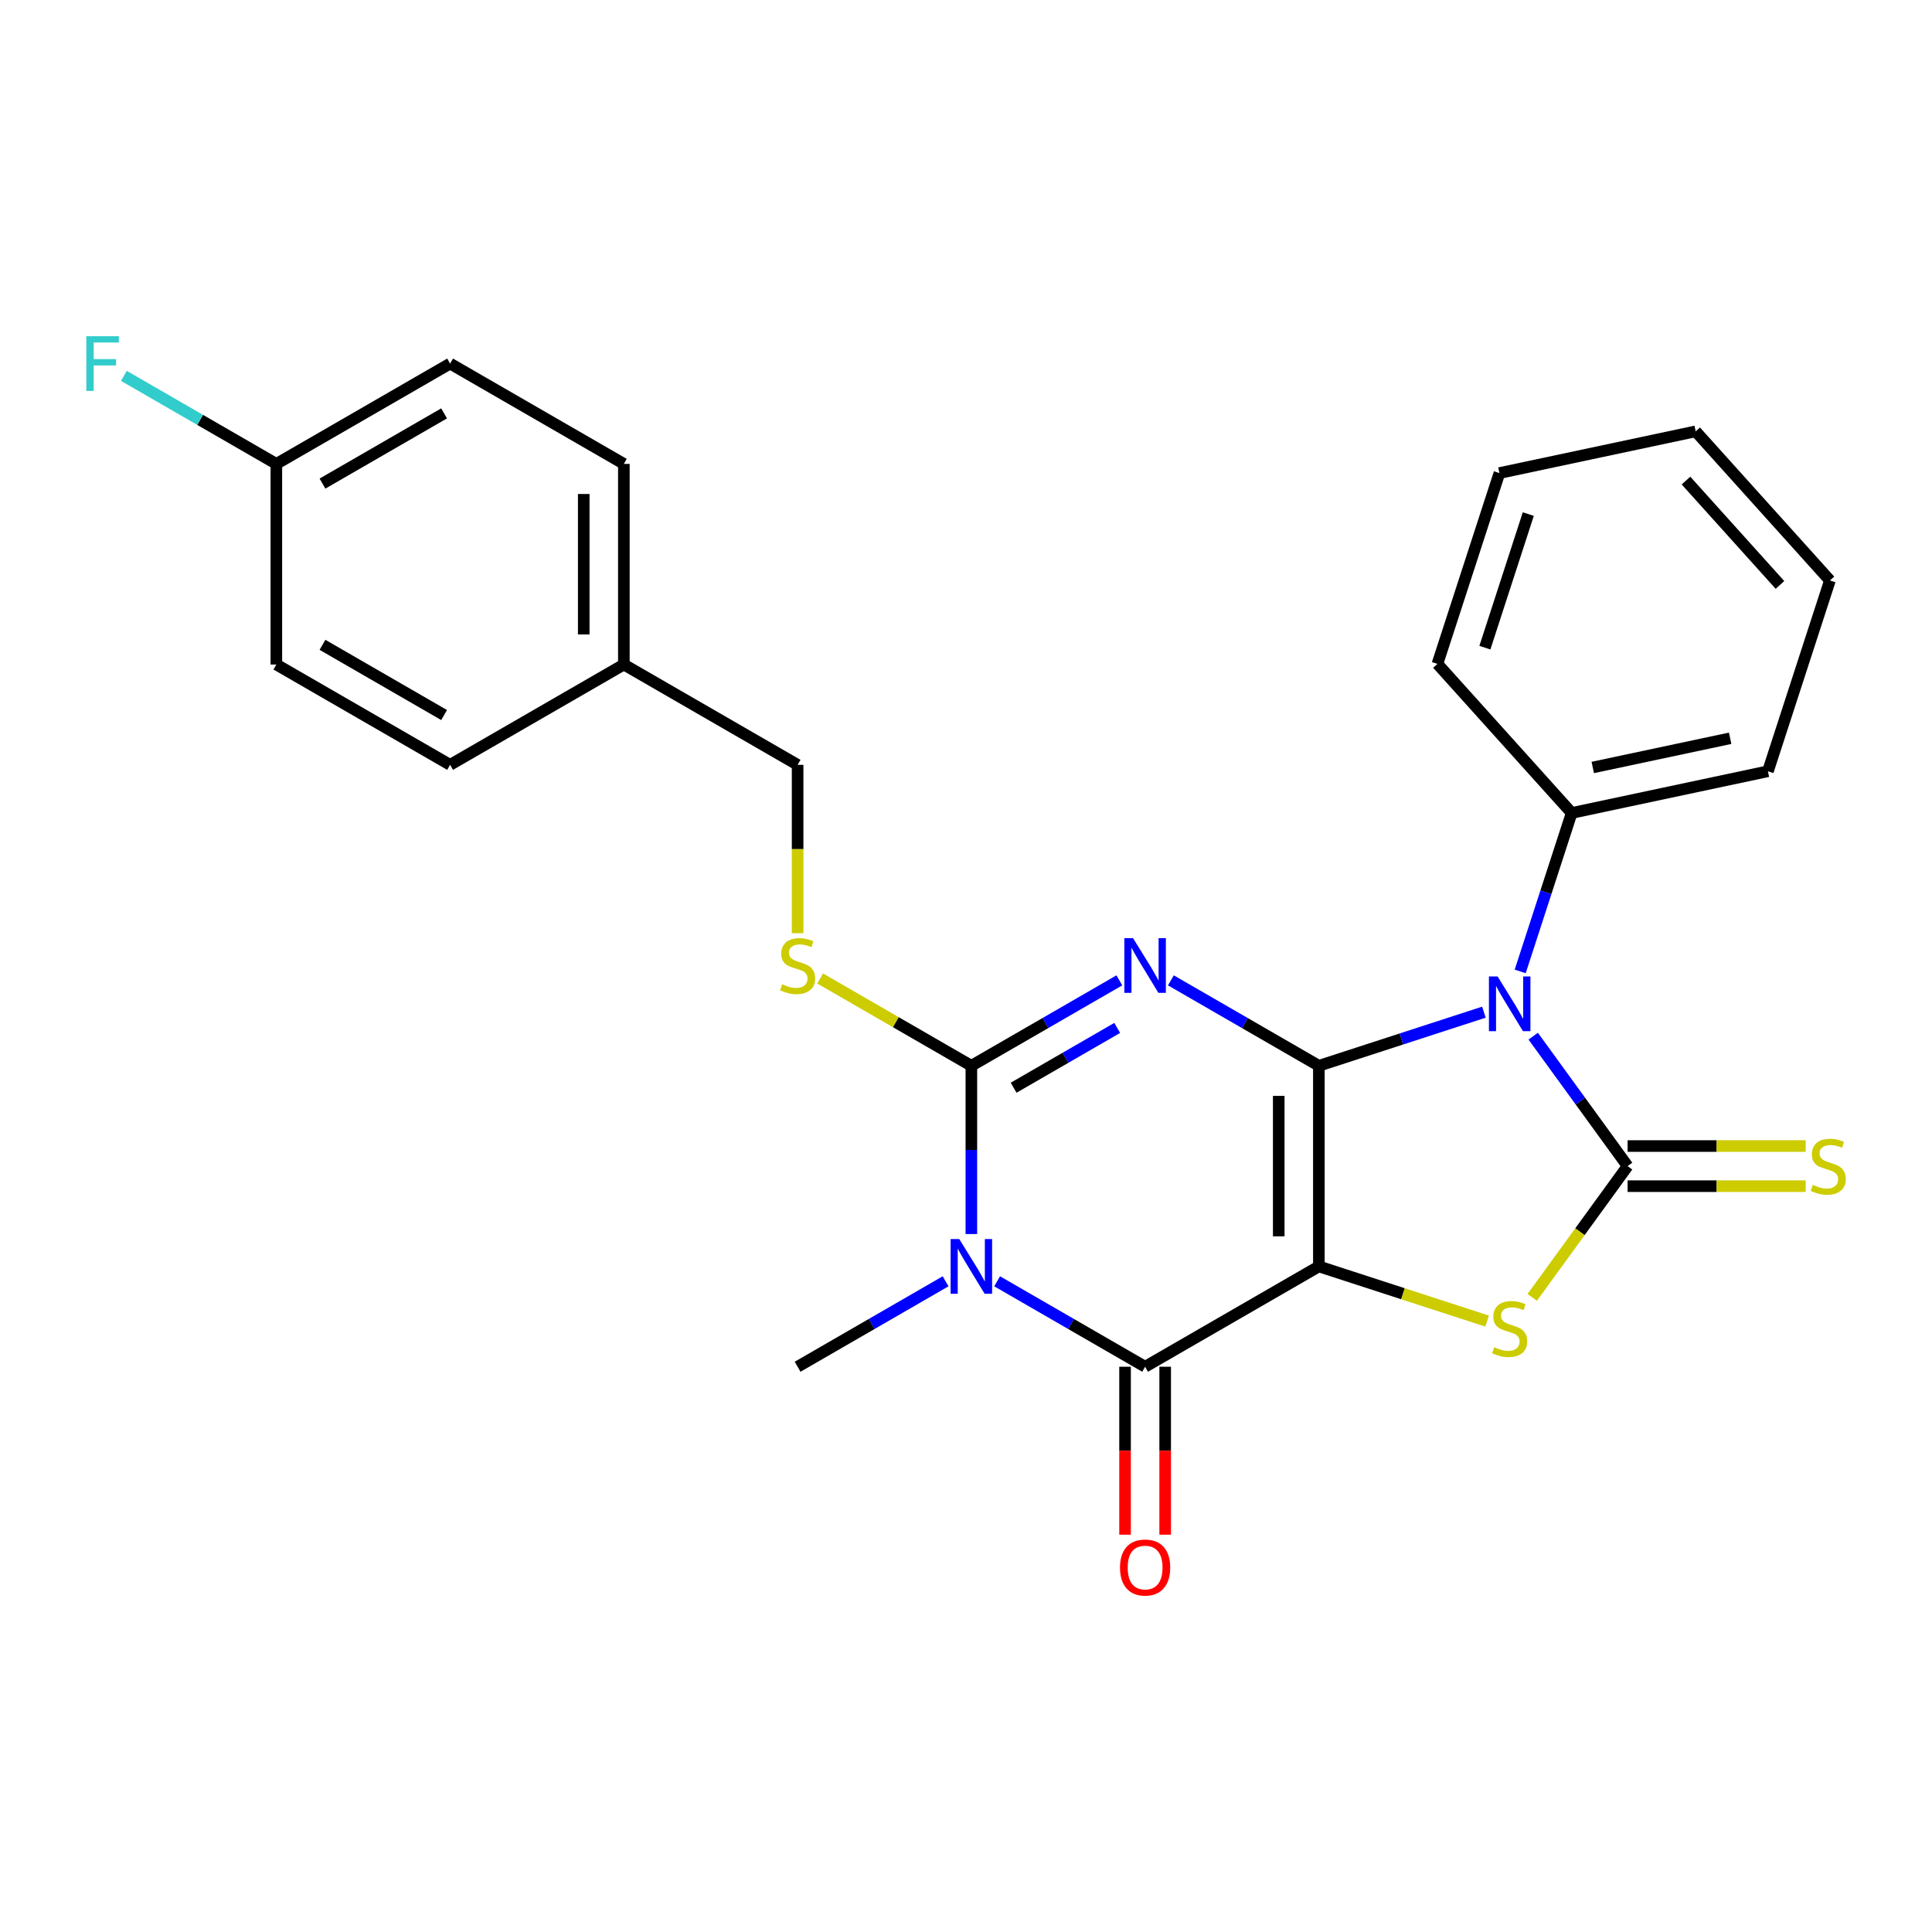 <?xml version='1.0' encoding='iso-8859-1'?>
<svg version='1.1' baseProfile='full'
              xmlns='http://www.w3.org/2000/svg'
                      xmlns:rdkit='http://www.rdkit.org/xml'
                      xmlns:xlink='http://www.w3.org/1999/xlink'
                  xml:space='preserve'
width='1000px' height='1000px' viewBox='0 0 1000 1000'>
<!-- END OF HEADER -->
<rect style='opacity:1.0;fill:#FFFFFF;stroke:none' width='1000' height='1000' x='0' y='0'> </rect>
<path class='bond-0' d='M 682.643,551.651 L 682.643,655.497' style='fill:none;fill-rule:evenodd;stroke:#000000;stroke-width:6px;stroke-linecap:butt;stroke-linejoin:miter;stroke-opacity:1' />
<path class='bond-0' d='M 661.874,567.228 L 661.874,639.92' style='fill:none;fill-rule:evenodd;stroke:#000000;stroke-width:6px;stroke-linecap:butt;stroke-linejoin:miter;stroke-opacity:1' />
<path class='bond-1' d='M 682.643,551.651 L 644.344,529.539' style='fill:none;fill-rule:evenodd;stroke:#000000;stroke-width:6px;stroke-linecap:butt;stroke-linejoin:miter;stroke-opacity:1' />
<path class='bond-1' d='M 644.344,529.539 L 606.046,507.427' style='fill:none;fill-rule:evenodd;stroke:#0000FF;stroke-width:6px;stroke-linecap:butt;stroke-linejoin:miter;stroke-opacity:1' />
<path class='bond-2' d='M 682.643,551.651 L 725.357,537.772' style='fill:none;fill-rule:evenodd;stroke:#000000;stroke-width:6px;stroke-linecap:butt;stroke-linejoin:miter;stroke-opacity:1' />
<path class='bond-2' d='M 725.357,537.772 L 768.071,523.893' style='fill:none;fill-rule:evenodd;stroke:#0000FF;stroke-width:6px;stroke-linecap:butt;stroke-linejoin:miter;stroke-opacity:1' />
<path class='bond-6' d='M 682.643,655.497 L 592.709,707.42' style='fill:none;fill-rule:evenodd;stroke:#000000;stroke-width:6px;stroke-linecap:butt;stroke-linejoin:miter;stroke-opacity:1' />
<path class='bond-7' d='M 682.643,655.497 L 726.187,669.645' style='fill:none;fill-rule:evenodd;stroke:#000000;stroke-width:6px;stroke-linecap:butt;stroke-linejoin:miter;stroke-opacity:1' />
<path class='bond-7' d='M 726.187,669.645 L 769.731,683.794' style='fill:none;fill-rule:evenodd;stroke:#CCCC00;stroke-width:6px;stroke-linecap:butt;stroke-linejoin:miter;stroke-opacity:1' />
<path class='bond-5' d='M 579.373,507.427 L 541.075,529.539' style='fill:none;fill-rule:evenodd;stroke:#0000FF;stroke-width:6px;stroke-linecap:butt;stroke-linejoin:miter;stroke-opacity:1' />
<path class='bond-5' d='M 541.075,529.539 L 502.776,551.651' style='fill:none;fill-rule:evenodd;stroke:#000000;stroke-width:6px;stroke-linecap:butt;stroke-linejoin:miter;stroke-opacity:1' />
<path class='bond-5' d='M 578.268,532.047 L 551.459,547.526' style='fill:none;fill-rule:evenodd;stroke:#0000FF;stroke-width:6px;stroke-linecap:butt;stroke-linejoin:miter;stroke-opacity:1' />
<path class='bond-5' d='M 551.459,547.526 L 524.65,563.004' style='fill:none;fill-rule:evenodd;stroke:#000000;stroke-width:6px;stroke-linecap:butt;stroke-linejoin:miter;stroke-opacity:1' />
<path class='bond-3' d='M 793.581,536.316 L 818.014,569.945' style='fill:none;fill-rule:evenodd;stroke:#0000FF;stroke-width:6px;stroke-linecap:butt;stroke-linejoin:miter;stroke-opacity:1' />
<path class='bond-3' d='M 818.014,569.945 L 842.447,603.574' style='fill:none;fill-rule:evenodd;stroke:#000000;stroke-width:6px;stroke-linecap:butt;stroke-linejoin:miter;stroke-opacity:1' />
<path class='bond-10' d='M 786.852,502.804 L 800.175,461.8' style='fill:none;fill-rule:evenodd;stroke:#0000FF;stroke-width:6px;stroke-linecap:butt;stroke-linejoin:miter;stroke-opacity:1' />
<path class='bond-10' d='M 800.175,461.8 L 813.498,420.796' style='fill:none;fill-rule:evenodd;stroke:#000000;stroke-width:6px;stroke-linecap:butt;stroke-linejoin:miter;stroke-opacity:1' />
<path class='bond-9' d='M 842.447,613.959 L 888.532,613.959' style='fill:none;fill-rule:evenodd;stroke:#000000;stroke-width:6px;stroke-linecap:butt;stroke-linejoin:miter;stroke-opacity:1' />
<path class='bond-9' d='M 888.532,613.959 L 934.617,613.959' style='fill:none;fill-rule:evenodd;stroke:#CCCC00;stroke-width:6px;stroke-linecap:butt;stroke-linejoin:miter;stroke-opacity:1' />
<path class='bond-9' d='M 842.447,593.189 L 888.532,593.189' style='fill:none;fill-rule:evenodd;stroke:#000000;stroke-width:6px;stroke-linecap:butt;stroke-linejoin:miter;stroke-opacity:1' />
<path class='bond-9' d='M 888.532,593.189 L 934.617,593.189' style='fill:none;fill-rule:evenodd;stroke:#CCCC00;stroke-width:6px;stroke-linecap:butt;stroke-linejoin:miter;stroke-opacity:1' />
<path class='bond-26' d='M 842.447,603.574 L 817.765,637.545' style='fill:none;fill-rule:evenodd;stroke:#000000;stroke-width:6px;stroke-linecap:butt;stroke-linejoin:miter;stroke-opacity:1' />
<path class='bond-26' d='M 817.765,637.545 L 793.083,671.517' style='fill:none;fill-rule:evenodd;stroke:#CCCC00;stroke-width:6px;stroke-linecap:butt;stroke-linejoin:miter;stroke-opacity:1' />
<path class='bond-4' d='M 502.776,638.741 L 502.776,595.196' style='fill:none;fill-rule:evenodd;stroke:#0000FF;stroke-width:6px;stroke-linecap:butt;stroke-linejoin:miter;stroke-opacity:1' />
<path class='bond-4' d='M 502.776,595.196 L 502.776,551.651' style='fill:none;fill-rule:evenodd;stroke:#000000;stroke-width:6px;stroke-linecap:butt;stroke-linejoin:miter;stroke-opacity:1' />
<path class='bond-12' d='M 489.44,663.197 L 451.141,685.309' style='fill:none;fill-rule:evenodd;stroke:#0000FF;stroke-width:6px;stroke-linecap:butt;stroke-linejoin:miter;stroke-opacity:1' />
<path class='bond-12' d='M 451.141,685.309 L 412.842,707.42' style='fill:none;fill-rule:evenodd;stroke:#000000;stroke-width:6px;stroke-linecap:butt;stroke-linejoin:miter;stroke-opacity:1' />
<path class='bond-27' d='M 516.112,663.197 L 554.411,685.309' style='fill:none;fill-rule:evenodd;stroke:#0000FF;stroke-width:6px;stroke-linecap:butt;stroke-linejoin:miter;stroke-opacity:1' />
<path class='bond-27' d='M 554.411,685.309 L 592.709,707.42' style='fill:none;fill-rule:evenodd;stroke:#000000;stroke-width:6px;stroke-linecap:butt;stroke-linejoin:miter;stroke-opacity:1' />
<path class='bond-8' d='M 502.776,551.651 L 463.647,529.06' style='fill:none;fill-rule:evenodd;stroke:#000000;stroke-width:6px;stroke-linecap:butt;stroke-linejoin:miter;stroke-opacity:1' />
<path class='bond-8' d='M 463.647,529.06 L 424.518,506.469' style='fill:none;fill-rule:evenodd;stroke:#CCCC00;stroke-width:6px;stroke-linecap:butt;stroke-linejoin:miter;stroke-opacity:1' />
<path class='bond-11' d='M 582.325,707.42 L 582.325,750.886' style='fill:none;fill-rule:evenodd;stroke:#000000;stroke-width:6px;stroke-linecap:butt;stroke-linejoin:miter;stroke-opacity:1' />
<path class='bond-11' d='M 582.325,750.886 L 582.325,794.351' style='fill:none;fill-rule:evenodd;stroke:#FF0000;stroke-width:6px;stroke-linecap:butt;stroke-linejoin:miter;stroke-opacity:1' />
<path class='bond-11' d='M 603.094,707.42 L 603.094,750.886' style='fill:none;fill-rule:evenodd;stroke:#000000;stroke-width:6px;stroke-linecap:butt;stroke-linejoin:miter;stroke-opacity:1' />
<path class='bond-11' d='M 603.094,750.886 L 603.094,794.351' style='fill:none;fill-rule:evenodd;stroke:#FF0000;stroke-width:6px;stroke-linecap:butt;stroke-linejoin:miter;stroke-opacity:1' />
<path class='bond-13' d='M 412.842,483.011 L 412.842,439.446' style='fill:none;fill-rule:evenodd;stroke:#CCCC00;stroke-width:6px;stroke-linecap:butt;stroke-linejoin:miter;stroke-opacity:1' />
<path class='bond-13' d='M 412.842,439.446 L 412.842,395.881' style='fill:none;fill-rule:evenodd;stroke:#000000;stroke-width:6px;stroke-linecap:butt;stroke-linejoin:miter;stroke-opacity:1' />
<path class='bond-21' d='M 813.498,420.796 L 915.075,399.205' style='fill:none;fill-rule:evenodd;stroke:#000000;stroke-width:6px;stroke-linecap:butt;stroke-linejoin:miter;stroke-opacity:1' />
<path class='bond-21' d='M 824.416,397.242 L 895.52,382.129' style='fill:none;fill-rule:evenodd;stroke:#000000;stroke-width:6px;stroke-linecap:butt;stroke-linejoin:miter;stroke-opacity:1' />
<path class='bond-22' d='M 813.498,420.796 L 744.011,343.623' style='fill:none;fill-rule:evenodd;stroke:#000000;stroke-width:6px;stroke-linecap:butt;stroke-linejoin:miter;stroke-opacity:1' />
<path class='bond-15' d='M 412.842,395.881 L 322.908,343.958' style='fill:none;fill-rule:evenodd;stroke:#000000;stroke-width:6px;stroke-linecap:butt;stroke-linejoin:miter;stroke-opacity:1' />
<path class='bond-14' d='M 143.041,240.111 L 232.974,188.188' style='fill:none;fill-rule:evenodd;stroke:#000000;stroke-width:6px;stroke-linecap:butt;stroke-linejoin:miter;stroke-opacity:1' />
<path class='bond-14' d='M 166.915,250.309 L 229.869,213.963' style='fill:none;fill-rule:evenodd;stroke:#000000;stroke-width:6px;stroke-linecap:butt;stroke-linejoin:miter;stroke-opacity:1' />
<path class='bond-16' d='M 143.041,240.111 L 103.582,217.329' style='fill:none;fill-rule:evenodd;stroke:#000000;stroke-width:6px;stroke-linecap:butt;stroke-linejoin:miter;stroke-opacity:1' />
<path class='bond-16' d='M 103.582,217.329 L 64.123,194.548' style='fill:none;fill-rule:evenodd;stroke:#33CCCC;stroke-width:6px;stroke-linecap:butt;stroke-linejoin:miter;stroke-opacity:1' />
<path class='bond-29' d='M 143.041,240.111 L 143.041,343.958' style='fill:none;fill-rule:evenodd;stroke:#000000;stroke-width:6px;stroke-linecap:butt;stroke-linejoin:miter;stroke-opacity:1' />
<path class='bond-19' d='M 322.908,343.958 L 232.974,395.881' style='fill:none;fill-rule:evenodd;stroke:#000000;stroke-width:6px;stroke-linecap:butt;stroke-linejoin:miter;stroke-opacity:1' />
<path class='bond-20' d='M 322.908,343.958 L 322.908,240.111' style='fill:none;fill-rule:evenodd;stroke:#000000;stroke-width:6px;stroke-linecap:butt;stroke-linejoin:miter;stroke-opacity:1' />
<path class='bond-20' d='M 302.139,328.381 L 302.139,255.688' style='fill:none;fill-rule:evenodd;stroke:#000000;stroke-width:6px;stroke-linecap:butt;stroke-linejoin:miter;stroke-opacity:1' />
<path class='bond-17' d='M 143.041,343.958 L 232.974,395.881' style='fill:none;fill-rule:evenodd;stroke:#000000;stroke-width:6px;stroke-linecap:butt;stroke-linejoin:miter;stroke-opacity:1' />
<path class='bond-17' d='M 166.915,333.759 L 229.869,370.106' style='fill:none;fill-rule:evenodd;stroke:#000000;stroke-width:6px;stroke-linecap:butt;stroke-linejoin:miter;stroke-opacity:1' />
<path class='bond-18' d='M 232.974,188.188 L 322.908,240.111' style='fill:none;fill-rule:evenodd;stroke:#000000;stroke-width:6px;stroke-linecap:butt;stroke-linejoin:miter;stroke-opacity:1' />
<path class='bond-23' d='M 915.075,399.205 L 947.165,300.441' style='fill:none;fill-rule:evenodd;stroke:#000000;stroke-width:6px;stroke-linecap:butt;stroke-linejoin:miter;stroke-opacity:1' />
<path class='bond-24' d='M 744.011,343.623 L 776.101,244.859' style='fill:none;fill-rule:evenodd;stroke:#000000;stroke-width:6px;stroke-linecap:butt;stroke-linejoin:miter;stroke-opacity:1' />
<path class='bond-24' d='M 768.577,335.227 L 791.04,266.092' style='fill:none;fill-rule:evenodd;stroke:#000000;stroke-width:6px;stroke-linecap:butt;stroke-linejoin:miter;stroke-opacity:1' />
<path class='bond-28' d='M 947.165,300.441 L 877.678,223.268' style='fill:none;fill-rule:evenodd;stroke:#000000;stroke-width:6px;stroke-linecap:butt;stroke-linejoin:miter;stroke-opacity:1' />
<path class='bond-28' d='M 921.308,302.763 L 872.667,248.742' style='fill:none;fill-rule:evenodd;stroke:#000000;stroke-width:6px;stroke-linecap:butt;stroke-linejoin:miter;stroke-opacity:1' />
<path class='bond-25' d='M 776.101,244.859 L 877.678,223.268' style='fill:none;fill-rule:evenodd;stroke:#000000;stroke-width:6px;stroke-linecap:butt;stroke-linejoin:miter;stroke-opacity:1' />
<path  class='atom-2' d='M 586.449 485.567
L 595.729 500.567
Q 596.649 502.047, 598.129 504.727
Q 599.609 507.407, 599.689 507.567
L 599.689 485.567
L 603.449 485.567
L 603.449 513.887
L 599.569 513.887
L 589.609 497.487
Q 588.449 495.567, 587.209 493.367
Q 586.009 491.167, 585.649 490.487
L 585.649 513.887
L 581.969 513.887
L 581.969 485.567
L 586.449 485.567
' fill='#0000FF'/>
<path  class='atom-3' d='M 775.147 505.4
L 784.427 520.4
Q 785.347 521.88, 786.827 524.56
Q 788.307 527.24, 788.387 527.4
L 788.387 505.4
L 792.147 505.4
L 792.147 533.72
L 788.267 533.72
L 778.307 517.32
Q 777.147 515.4, 775.907 513.2
Q 774.707 511, 774.347 510.32
L 774.347 533.72
L 770.667 533.72
L 770.667 505.4
L 775.147 505.4
' fill='#0000FF'/>
<path  class='atom-5' d='M 496.516 641.337
L 505.796 656.337
Q 506.716 657.817, 508.196 660.497
Q 509.676 663.177, 509.756 663.337
L 509.756 641.337
L 513.516 641.337
L 513.516 669.657
L 509.636 669.657
L 499.676 653.257
Q 498.516 651.337, 497.276 649.137
Q 496.076 646.937, 495.716 646.257
L 495.716 669.657
L 492.036 669.657
L 492.036 641.337
L 496.516 641.337
' fill='#0000FF'/>
<path  class='atom-8' d='M 773.407 697.308
Q 773.727 697.428, 775.047 697.988
Q 776.367 698.548, 777.807 698.908
Q 779.287 699.228, 780.727 699.228
Q 783.407 699.228, 784.967 697.948
Q 786.527 696.628, 786.527 694.348
Q 786.527 692.788, 785.727 691.828
Q 784.967 690.868, 783.767 690.348
Q 782.567 689.828, 780.567 689.228
Q 778.047 688.468, 776.527 687.748
Q 775.047 687.028, 773.967 685.508
Q 772.927 683.988, 772.927 681.428
Q 772.927 677.868, 775.327 675.668
Q 777.767 673.468, 782.567 673.468
Q 785.847 673.468, 789.567 675.028
L 788.647 678.108
Q 785.247 676.708, 782.687 676.708
Q 779.927 676.708, 778.407 677.868
Q 776.887 678.988, 776.927 680.948
Q 776.927 682.468, 777.687 683.388
Q 778.487 684.308, 779.607 684.828
Q 780.767 685.348, 782.687 685.948
Q 785.247 686.748, 786.767 687.548
Q 788.287 688.348, 789.367 689.988
Q 790.487 691.588, 790.487 694.348
Q 790.487 698.268, 787.847 700.388
Q 785.247 702.468, 780.887 702.468
Q 778.367 702.468, 776.447 701.908
Q 774.567 701.388, 772.327 700.468
L 773.407 697.308
' fill='#CCCC00'/>
<path  class='atom-9' d='M 404.842 509.447
Q 405.162 509.567, 406.482 510.127
Q 407.802 510.687, 409.242 511.047
Q 410.722 511.367, 412.162 511.367
Q 414.842 511.367, 416.402 510.087
Q 417.962 508.767, 417.962 506.487
Q 417.962 504.927, 417.162 503.967
Q 416.402 503.007, 415.202 502.487
Q 414.002 501.967, 412.002 501.367
Q 409.482 500.607, 407.962 499.887
Q 406.482 499.167, 405.402 497.647
Q 404.362 496.127, 404.362 493.567
Q 404.362 490.007, 406.762 487.807
Q 409.202 485.607, 414.002 485.607
Q 417.282 485.607, 421.002 487.167
L 420.082 490.247
Q 416.682 488.847, 414.122 488.847
Q 411.362 488.847, 409.842 490.007
Q 408.322 491.127, 408.362 493.087
Q 408.362 494.607, 409.122 495.527
Q 409.922 496.447, 411.042 496.967
Q 412.202 497.487, 414.122 498.087
Q 416.682 498.887, 418.202 499.687
Q 419.722 500.487, 420.802 502.127
Q 421.922 503.727, 421.922 506.487
Q 421.922 510.407, 419.282 512.527
Q 416.682 514.607, 412.322 514.607
Q 409.802 514.607, 407.882 514.047
Q 406.002 513.527, 403.762 512.607
L 404.842 509.447
' fill='#CCCC00'/>
<path  class='atom-10' d='M 938.293 613.294
Q 938.613 613.414, 939.933 613.974
Q 941.253 614.534, 942.693 614.894
Q 944.173 615.214, 945.613 615.214
Q 948.293 615.214, 949.853 613.934
Q 951.413 612.614, 951.413 610.334
Q 951.413 608.774, 950.613 607.814
Q 949.853 606.854, 948.653 606.334
Q 947.453 605.814, 945.453 605.214
Q 942.933 604.454, 941.413 603.734
Q 939.933 603.014, 938.853 601.494
Q 937.813 599.974, 937.813 597.414
Q 937.813 593.854, 940.213 591.654
Q 942.653 589.454, 947.453 589.454
Q 950.733 589.454, 954.453 591.014
L 953.533 594.094
Q 950.133 592.694, 947.573 592.694
Q 944.813 592.694, 943.293 593.854
Q 941.773 594.974, 941.813 596.934
Q 941.813 598.454, 942.573 599.374
Q 943.373 600.294, 944.493 600.814
Q 945.653 601.334, 947.573 601.934
Q 950.133 602.734, 951.653 603.534
Q 953.173 604.334, 954.253 605.974
Q 955.373 607.574, 955.373 610.334
Q 955.373 614.254, 952.733 616.374
Q 950.133 618.454, 945.773 618.454
Q 943.253 618.454, 941.333 617.894
Q 939.453 617.374, 937.213 616.454
L 938.293 613.294
' fill='#CCCC00'/>
<path  class='atom-12' d='M 579.709 811.347
Q 579.709 804.547, 583.069 800.747
Q 586.429 796.947, 592.709 796.947
Q 598.989 796.947, 602.349 800.747
Q 605.709 804.547, 605.709 811.347
Q 605.709 818.227, 602.309 822.147
Q 598.909 826.027, 592.709 826.027
Q 586.469 826.027, 583.069 822.147
Q 579.709 818.267, 579.709 811.347
M 592.709 822.827
Q 597.029 822.827, 599.349 819.947
Q 601.709 817.027, 601.709 811.347
Q 601.709 805.787, 599.349 802.987
Q 597.029 800.147, 592.709 800.147
Q 588.389 800.147, 586.029 802.947
Q 583.709 805.747, 583.709 811.347
Q 583.709 817.067, 586.029 819.947
Q 588.389 822.827, 592.709 822.827
' fill='#FF0000'/>
<path  class='atom-17' d='M 44.687 174.028
L 61.527 174.028
L 61.527 177.268
L 48.487 177.268
L 48.487 185.868
L 60.087 185.868
L 60.087 189.148
L 48.487 189.148
L 48.487 202.348
L 44.687 202.348
L 44.687 174.028
' fill='#33CCCC'/>
</svg>
